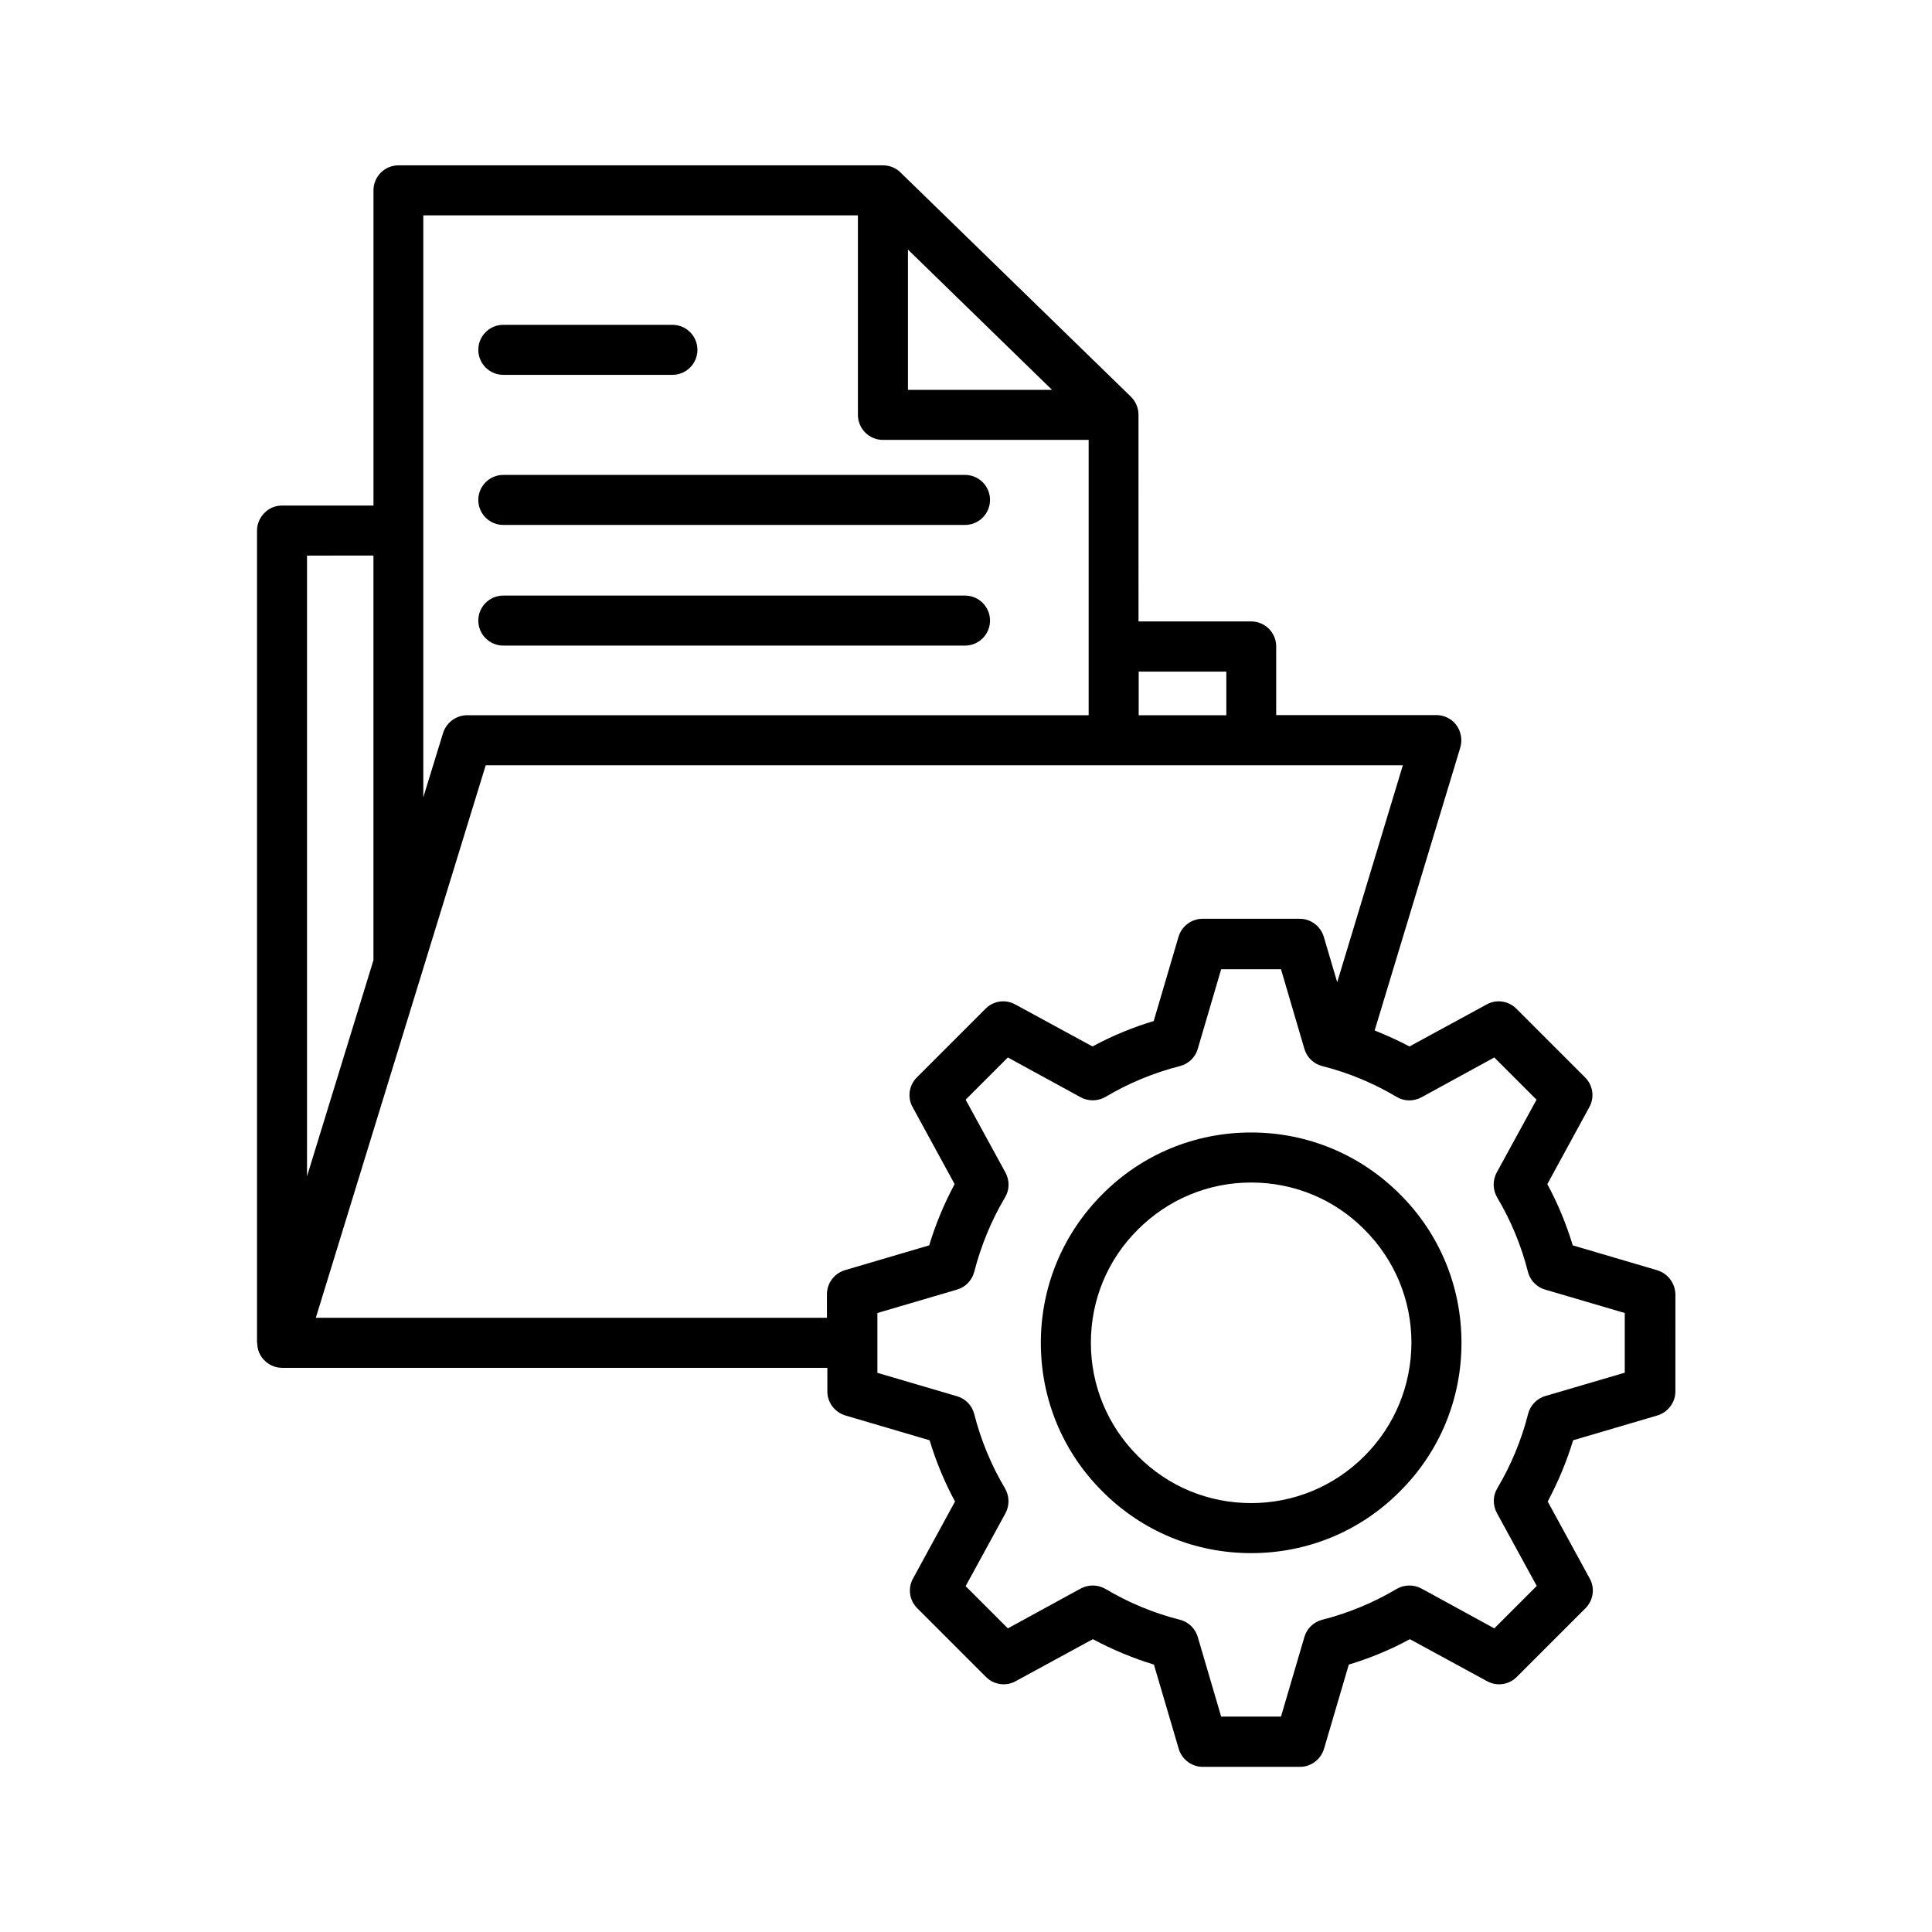 <?xml version="1.0" encoding="UTF-8"?>
<!-- Uploaded to: ICON Repo, www.iconrepo.com, Generator: ICON Repo Mixer Tools -->
<svg fill="#000000" width="800px" height="800px" version="1.1" viewBox="144 144 512 512" xmlns="http://www.w3.org/2000/svg">
 <path d="m475.57 444.12c-14.902 0-28.902 5.781-39.402 16.336-10.5 10.5-16.336 24.5-16.336 39.402s5.781 28.902 16.336 39.402c10.555 10.555 24.5 16.336 39.402 16.336 14.902 0 28.902-5.781 39.402-16.336 10.555-10.5 16.336-24.5 16.336-39.402s-5.781-28.902-16.336-39.402c-10.555-10.555-24.555-16.336-39.402-16.336zm30.016 85.754c-8.008 8.008-18.668 12.461-30.016 12.461-11.348 0-22.008-4.402-30.016-12.461-8.008-8.008-12.461-18.668-12.461-30.016s4.402-22.008 12.461-30.016c8.008-8.008 18.668-12.461 30.016-12.461 11.348 0 22.008 4.402 30.016 12.461 8.008 8.008 12.461 18.668 12.461 30.016-0.051 11.348-4.453 22.008-12.461 30.016zm77.535-49.266-22.328-6.574c-1.695-5.621-3.926-11.031-6.734-16.227l11.137-20.418c1.434-2.598 0.953-5.781-1.113-7.848l-18.242-18.242c-2.066-2.066-5.305-2.547-7.848-1.113l-20.469 11.137c-2.969-1.59-6.098-2.969-9.227-4.242l22.699-74.988c0.582-2.016 0.211-4.191-1.008-5.887-1.219-1.695-3.234-2.703-5.305-2.703h-42.48v-18.191c0-3.66-2.969-6.629-6.629-6.629h-29.855l-0.008-54.789c0-1.805-0.742-3.5-2.016-4.773l-61.09-59.449c-1.219-1.219-2.918-1.855-4.613-1.855h-128.39c-3.66 0-6.629 2.969-6.629 6.629v83.527h-24.234c-1.75 0-3.445 0.688-4.668 1.961-1.219 1.219-1.961 2.918-1.961 4.668v215.26h0.055c0 1.379 0.426 2.812 1.273 3.926 1.273 1.695 3.234 2.703 5.356 2.703h144.46v6.258c0 2.918 1.961 5.516 4.773 6.363l22.328 6.574c1.695 5.621 3.926 11.031 6.734 16.227l-11.137 20.418c-1.434 2.598-0.953 5.781 1.113 7.848l18.242 18.242c2.066 2.066 5.305 2.547 7.848 1.113l20.469-11.137c5.144 2.758 10.605 5.039 16.176 6.734l6.574 22.328c0.848 2.812 3.445 4.773 6.363 4.773h25.773c2.918 0 5.516-1.961 6.363-4.773l6.574-22.328c5.621-1.695 11.031-3.926 16.176-6.734l20.469 11.137c2.598 1.434 5.781 0.953 7.848-1.113l18.242-18.242c2.066-2.066 2.547-5.305 1.113-7.848l-11.137-20.418c2.758-5.195 5.039-10.605 6.734-16.227l22.328-6.574c2.812-0.848 4.773-3.445 4.773-6.363l0.008-25.773c-0.105-2.969-2.016-5.516-4.879-6.363zm-114.13-158.62v11.562h-23.227v-11.562zm-84.375-111.85 38.184 37.176h-38.184zm-13.258-9.066v52.875c0 3.66 2.969 6.629 6.629 6.629h54.516v72.973l-164.71-0.004c-2.918 0-5.461 1.91-6.363 4.668l-5.25 17.078v-154.22zm-128.39 90.156v107.23l-17.605 57.273v-164.5zm-15.273 202 45.023-146.42h243.05l-17.395 57.488-3.555-12.039c-0.848-2.812-3.445-4.773-6.363-4.773h-25.773c-2.918 0-5.516 1.961-6.363 4.773l-6.574 22.328c-5.621 1.695-11.031 3.926-16.227 6.734l-20.469-11.137c-2.598-1.434-5.781-0.953-7.848 1.113l-18.242 18.242c-2.066 2.066-2.547 5.305-1.113 7.848l11.137 20.418c-2.758 5.144-5.039 10.605-6.734 16.227l-22.328 6.574c-2.812 0.848-4.773 3.445-4.773 6.363v6.258zm346.94 14.531-21.105 6.203c-2.227 0.637-3.977 2.441-4.562 4.719-1.75 6.894-4.508 13.578-8.168 19.727-1.219 2.016-1.219 4.508-0.105 6.574l10.555 19.305-11.246 11.246-19.305-10.555c-2.066-1.113-4.562-1.062-6.574 0.105-6.152 3.66-12.832 6.418-19.727 8.168-2.281 0.582-4.082 2.332-4.719 4.562l-6.203 21.105h-15.855l-6.203-21.105c-0.637-2.227-2.441-3.977-4.719-4.562-6.949-1.75-13.578-4.508-19.727-8.168-2.016-1.168-4.508-1.219-6.574-0.105l-19.305 10.555-11.191-11.191 10.555-19.305c1.113-2.066 1.062-4.562-0.105-6.574-3.66-6.152-6.418-12.832-8.168-19.727-0.582-2.281-2.332-4.082-4.562-4.719l-21.105-6.203v-15.855l21.105-6.203c2.227-0.637 3.977-2.441 4.562-4.719 1.805-6.949 4.508-13.578 8.168-19.727 1.219-2.016 1.219-4.508 0.105-6.574l-10.555-19.305 11.191-11.191 19.305 10.555c2.066 1.113 4.562 1.062 6.574-0.105 6.152-3.66 12.832-6.418 19.727-8.168 2.281-0.582 4.082-2.332 4.719-4.562l6.203-21.105h15.855l6.203 21.105c0.637 2.227 2.441 3.977 4.719 4.562 6.949 1.75 13.578 4.508 19.727 8.168 2.016 1.219 4.508 1.219 6.574 0.105l19.305-10.555 11.191 11.191-10.555 19.305c-1.113 2.066-1.062 4.562 0.105 6.574 3.66 6.152 6.418 12.781 8.168 19.727 0.582 2.281 2.332 4.082 4.562 4.719l21.105 6.203v15.801zm-303.88-271.05c0-3.66 2.969-6.629 6.629-6.629h44.812c3.66 0 6.629 2.969 6.629 6.629 0 3.66-2.969 6.629-6.629 6.629h-44.812c-3.66 0-6.629-2.969-6.629-6.629zm0 39.773c0-3.66 2.969-6.629 6.629-6.629h122.35c3.66 0 6.629 2.969 6.629 6.629s-2.969 6.629-6.629 6.629h-122.35c-3.66 0-6.629-2.969-6.629-6.629zm0 31.98c0-3.66 2.969-6.629 6.629-6.629h122.35c3.66 0 6.629 2.969 6.629 6.629s-2.969 6.629-6.629 6.629h-122.35c-3.66 0-6.629-2.969-6.629-6.629z"/>
</svg>